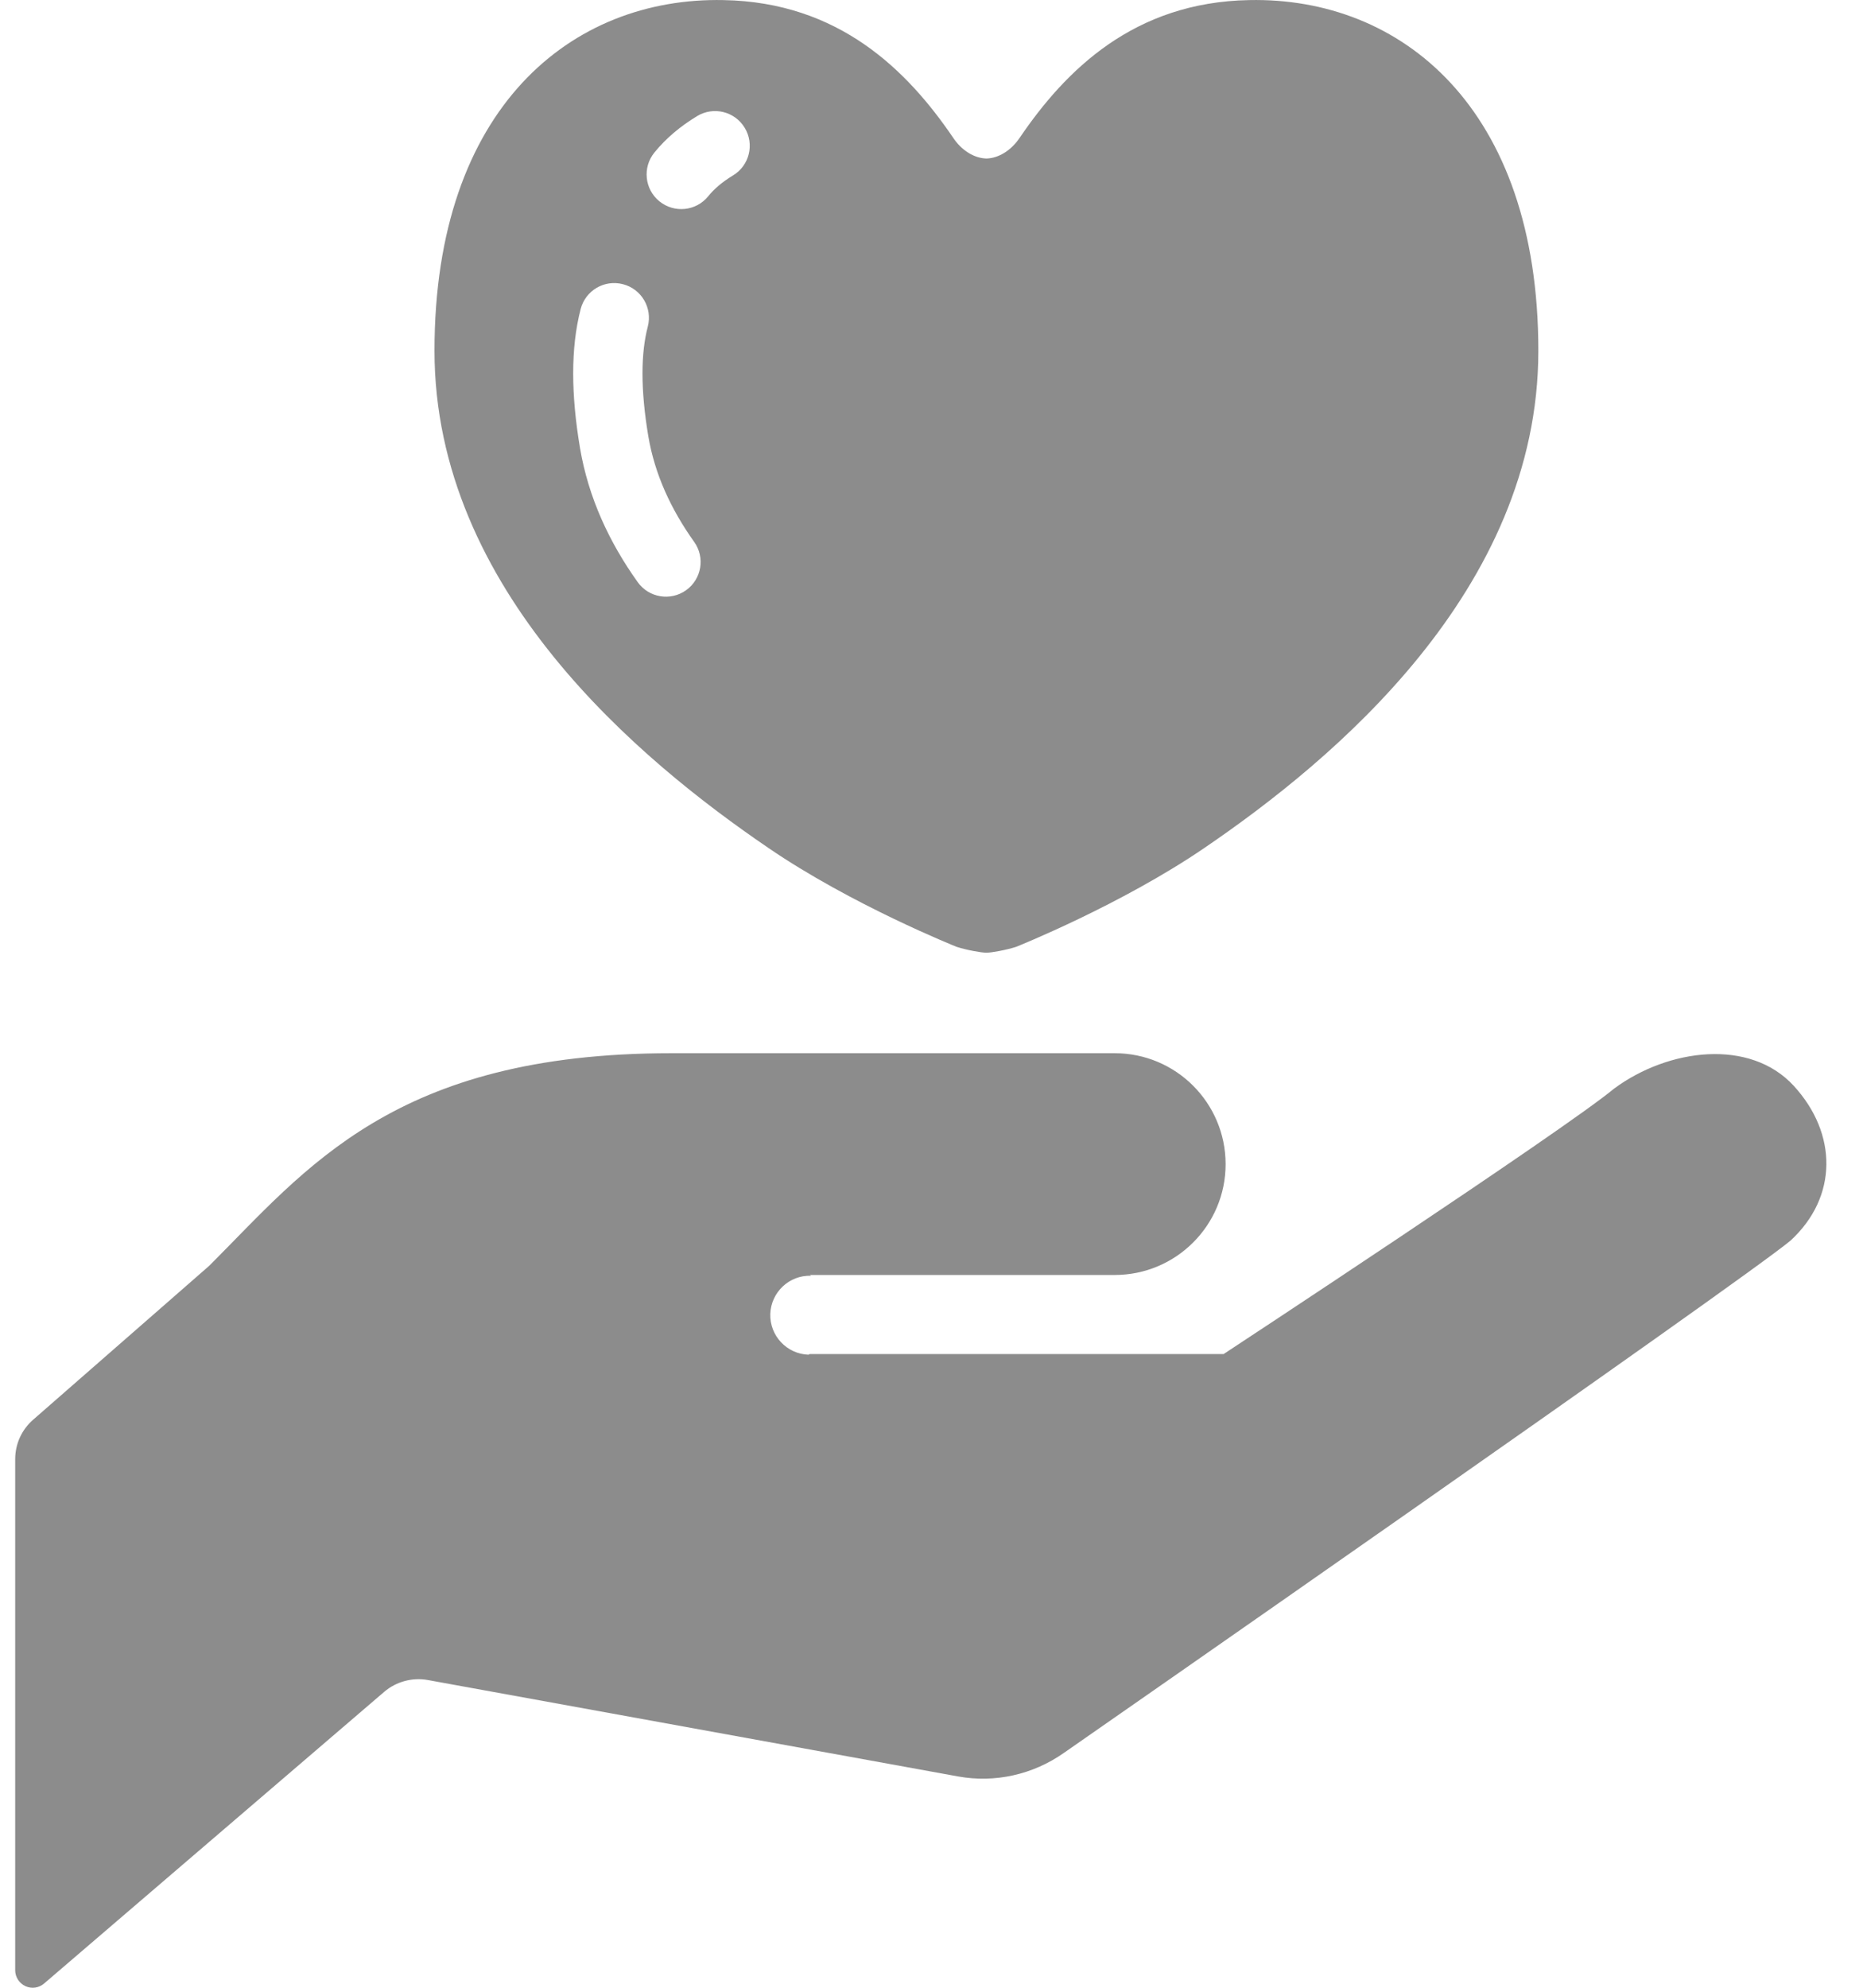<svg width="45" height="48" viewBox="0 0 45 48" fill="none" xmlns="http://www.w3.org/2000/svg">
<path d="M43.328 26.221C42.271 25.07 40.302 25.315 38.986 26.289C37.783 27.291 29.557 32.697 29.557 32.697H19.56L19.528 32.713C19.002 32.695 18.59 32.253 18.606 31.728C18.625 31.201 19.068 30.788 19.591 30.807L19.56 30.788C21.347 30.788 26.925 30.788 26.925 30.788C28.404 30.788 29.604 29.59 29.604 28.113C29.604 26.632 28.404 25.433 26.925 25.433C25.586 25.433 22.909 25.433 16.215 25.433C9.519 25.433 7.398 28.224 5.054 30.566L0.803 34.281C0.526 34.521 0.367 34.867 0.367 35.235V47.579C0.367 47.742 0.465 47.893 0.615 47.962C0.765 48.03 0.941 48.006 1.066 47.897L9.283 40.852C9.573 40.606 9.96 40.502 10.333 40.569L23.14 42.897C24.032 43.059 24.951 42.854 25.696 42.33C25.696 42.33 42.039 30.965 43.248 29.959C44.397 28.904 44.385 27.373 43.328 26.221Z" fill="#8C8C8C"/>
<path d="M18.55 20.469C20.567 21.851 23.106 22.864 23.106 22.864C23.34 22.94 23.701 23.006 23.827 23.006C23.95 23.006 24.311 22.94 24.545 22.864C24.545 22.864 27.082 21.851 29.102 20.469C32.174 18.374 37.158 14.263 37.158 8.468C37.158 2.589 33.833 -0.074 30.174 0.002C27.384 0.052 25.736 1.701 24.631 3.326C24.428 3.628 24.127 3.82 23.827 3.828C23.525 3.82 23.223 3.628 23.023 3.326C21.917 1.701 20.267 0.052 17.477 0.002C13.817 -0.074 10.495 2.589 10.495 8.468C10.495 14.263 15.477 18.374 18.55 20.469ZM15.807 3.683C16.087 3.338 16.438 3.046 16.839 2.803C17.235 2.564 17.749 2.69 17.988 3.086C18.229 3.482 18.102 3.997 17.706 4.236C17.442 4.396 17.249 4.563 17.106 4.74C16.814 5.1 16.286 5.153 15.927 4.861C15.569 4.569 15.515 4.042 15.807 3.683ZM13.845 9.018C13.845 8.458 13.902 7.939 14.026 7.461C14.143 7.013 14.602 6.745 15.048 6.863C15.496 6.979 15.763 7.436 15.648 7.884C15.566 8.194 15.519 8.572 15.519 9.018C15.519 9.459 15.564 9.967 15.66 10.535C15.814 11.445 16.201 12.291 16.767 13.085C17.036 13.461 16.949 13.984 16.572 14.253C16.194 14.521 15.672 14.434 15.404 14.058C14.719 13.101 14.211 12.015 14.009 10.814C13.901 10.171 13.845 9.574 13.845 9.018Z" fill="#8C8C8C"/>
</svg>
